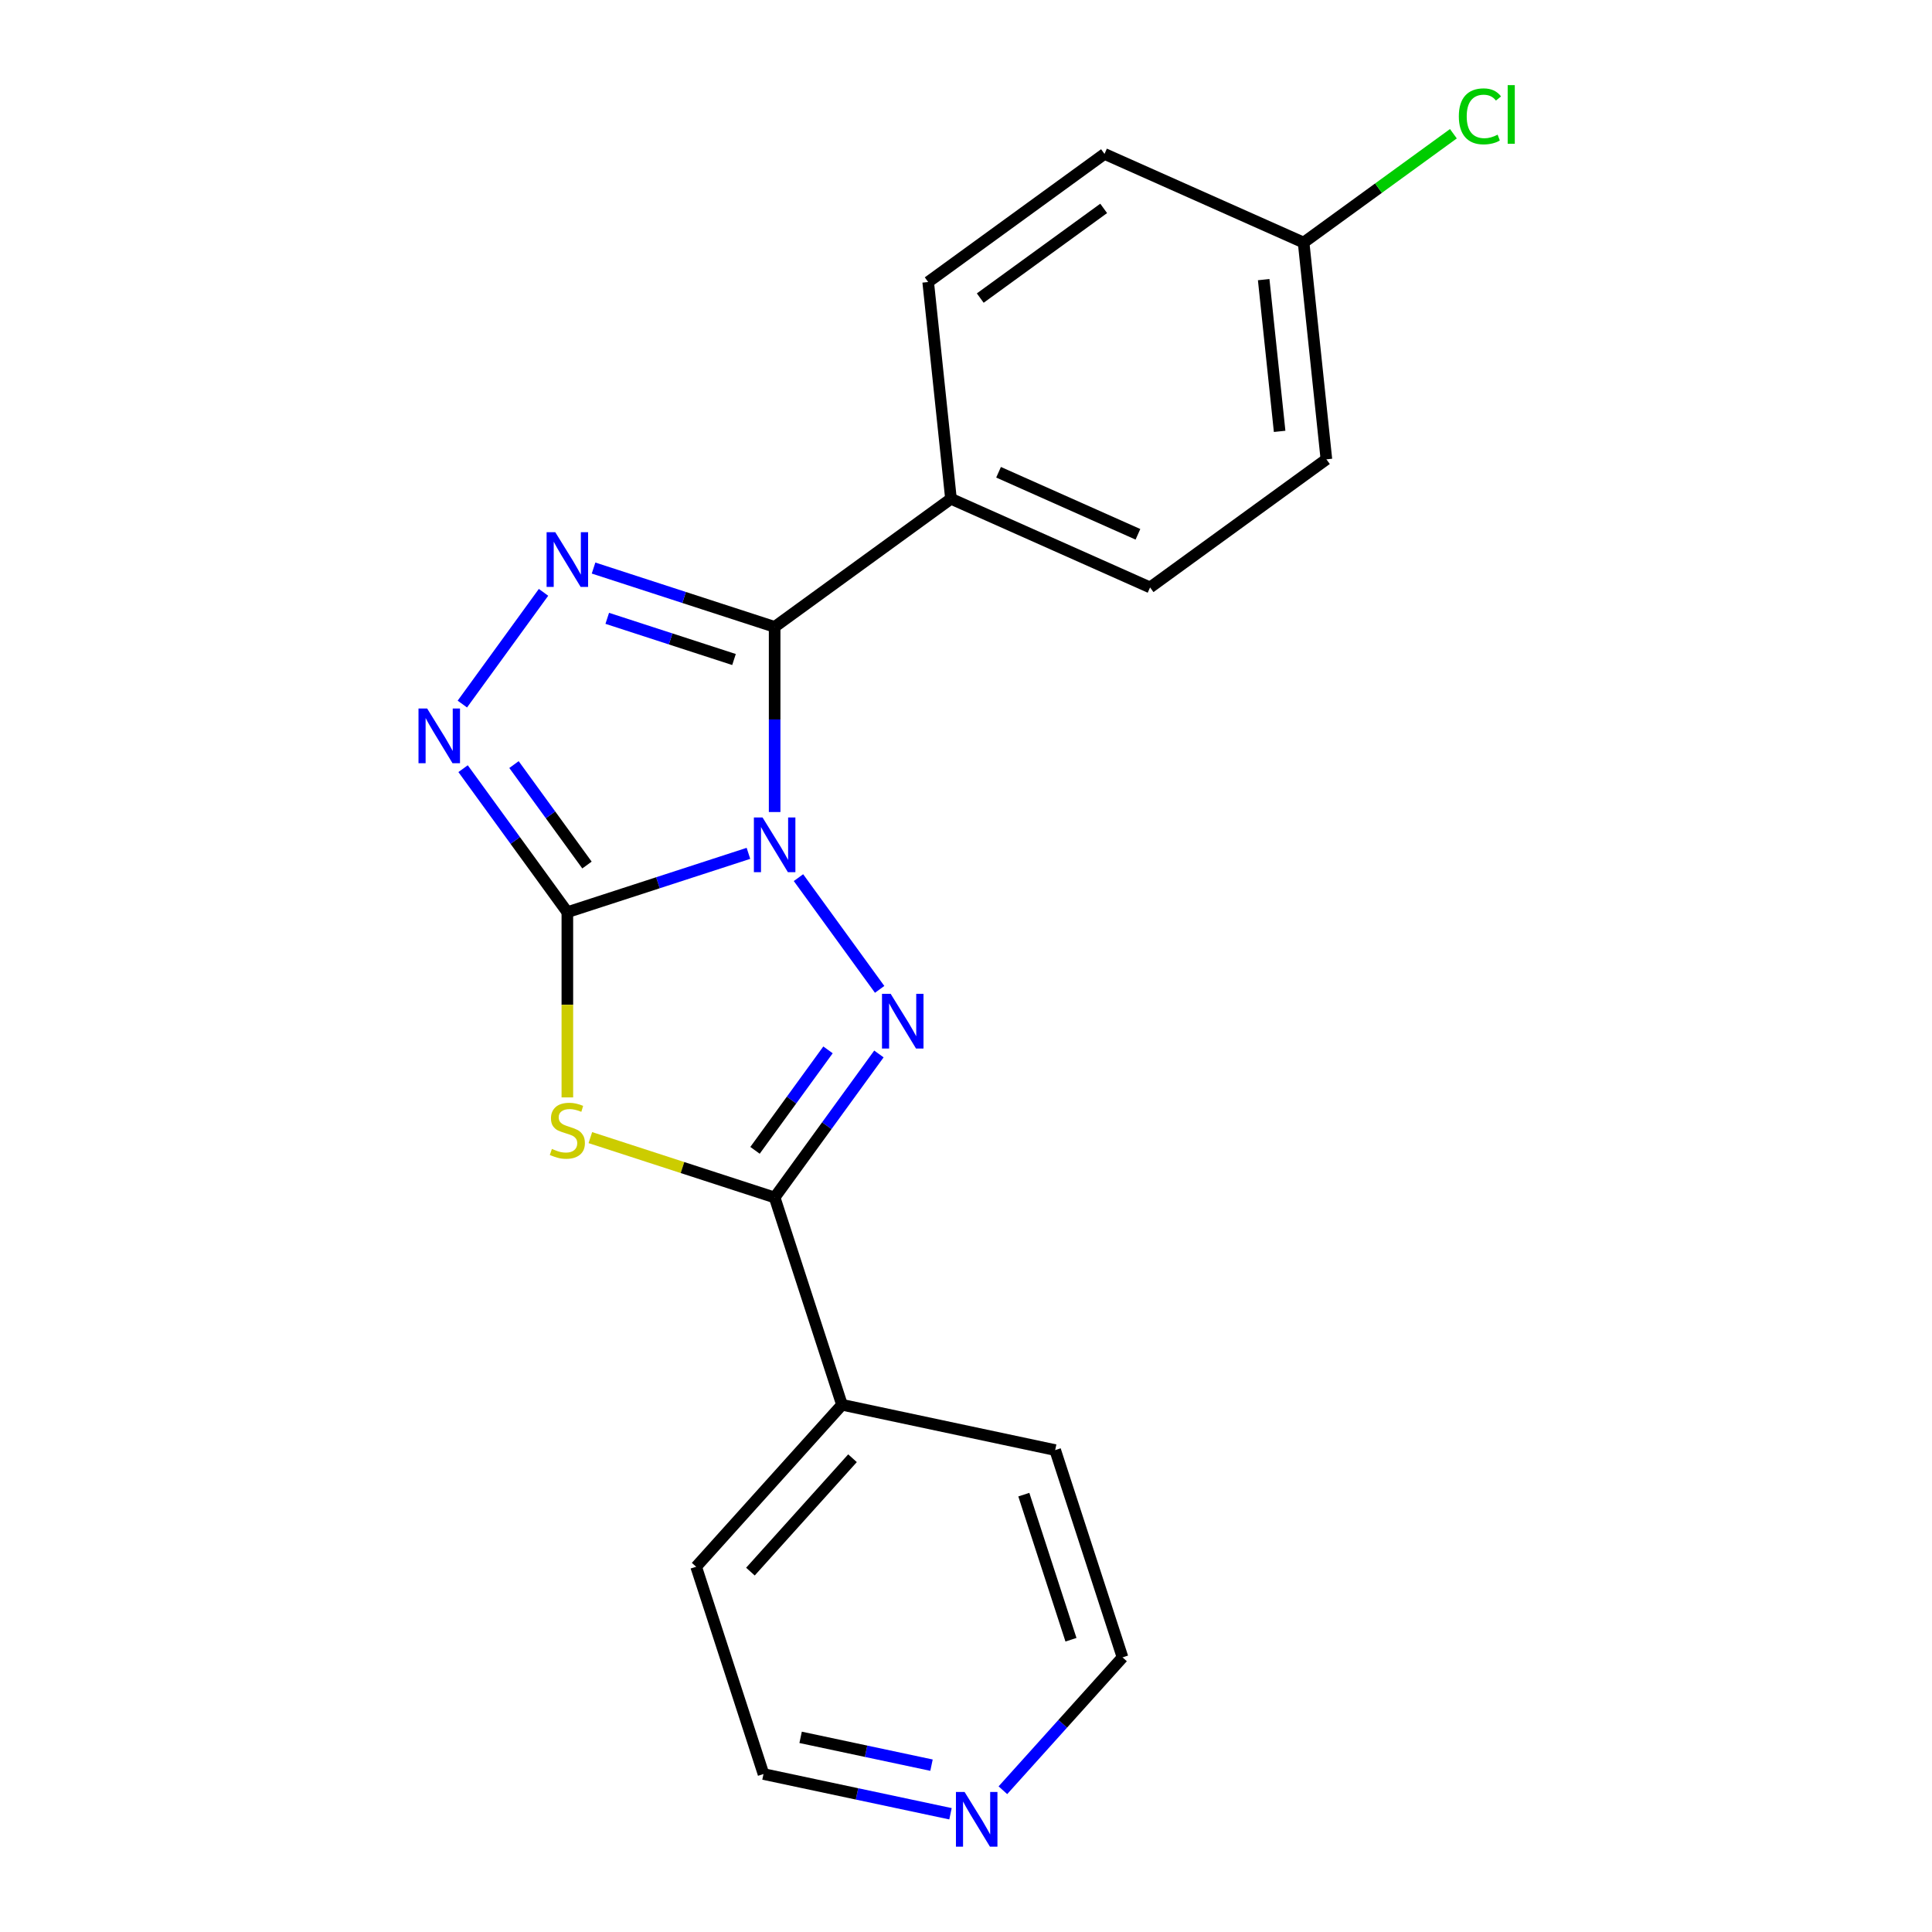 <?xml version='1.0' encoding='iso-8859-1'?>
<svg version='1.1' baseProfile='full'
              xmlns='http://www.w3.org/2000/svg'
                      xmlns:rdkit='http://www.rdkit.org/xml'
                      xmlns:xlink='http://www.w3.org/1999/xlink'
                  xml:space='preserve'
width='1000px' height='1000px' viewBox='0 0 1000 1000'>
<!-- END OF HEADER -->
<rect style='opacity:1.0;fill:#FFFFFF;stroke:none' width='1000' height='1000' x='0' y='0'> </rect>
<path class='bond-0' d='M 387.392,441.692 L 340.528,456.919' style='fill:none;fill-rule:evenodd;stroke:#0000FF;stroke-width:6px;stroke-linecap:butt;stroke-linejoin:miter;stroke-opacity:1' />
<path class='bond-0' d='M 340.528,456.919 L 293.663,472.146' style='fill:none;fill-rule:evenodd;stroke:#000000;stroke-width:6px;stroke-linecap:butt;stroke-linejoin:miter;stroke-opacity:1' />
<path class='bond-1' d='M 413.289,454.266 L 455.305,512.096' style='fill:none;fill-rule:evenodd;stroke:#0000FF;stroke-width:6px;stroke-linecap:butt;stroke-linejoin:miter;stroke-opacity:1' />
<path class='bond-2' d='M 400.952,420.306 L 400.952,372.391' style='fill:none;fill-rule:evenodd;stroke:#0000FF;stroke-width:6px;stroke-linecap:butt;stroke-linejoin:miter;stroke-opacity:1' />
<path class='bond-2' d='M 400.952,372.391 L 400.952,324.476' style='fill:none;fill-rule:evenodd;stroke:#000000;stroke-width:6px;stroke-linecap:butt;stroke-linejoin:miter;stroke-opacity:1' />
<path class='bond-3' d='M 293.663,472.146 L 293.663,520.081' style='fill:none;fill-rule:evenodd;stroke:#000000;stroke-width:6px;stroke-linecap:butt;stroke-linejoin:miter;stroke-opacity:1' />
<path class='bond-3' d='M 293.663,520.081 L 293.663,568.016' style='fill:none;fill-rule:evenodd;stroke:#CCCC00;stroke-width:6px;stroke-linecap:butt;stroke-linejoin:miter;stroke-opacity:1' />
<path class='bond-6' d='M 293.663,472.146 L 266.678,435.004' style='fill:none;fill-rule:evenodd;stroke:#000000;stroke-width:6px;stroke-linecap:butt;stroke-linejoin:miter;stroke-opacity:1' />
<path class='bond-6' d='M 266.678,435.004 L 239.692,397.861' style='fill:none;fill-rule:evenodd;stroke:#0000FF;stroke-width:6px;stroke-linecap:butt;stroke-linejoin:miter;stroke-opacity:1' />
<path class='bond-6' d='M 303.821,447.742 L 284.931,421.742' style='fill:none;fill-rule:evenodd;stroke:#000000;stroke-width:6px;stroke-linecap:butt;stroke-linejoin:miter;stroke-opacity:1' />
<path class='bond-6' d='M 284.931,421.742 L 266.041,395.742' style='fill:none;fill-rule:evenodd;stroke:#0000FF;stroke-width:6px;stroke-linecap:butt;stroke-linejoin:miter;stroke-opacity:1' />
<path class='bond-5' d='M 454.924,545.532 L 427.938,582.674' style='fill:none;fill-rule:evenodd;stroke:#0000FF;stroke-width:6px;stroke-linecap:butt;stroke-linejoin:miter;stroke-opacity:1' />
<path class='bond-5' d='M 427.938,582.674 L 400.952,619.817' style='fill:none;fill-rule:evenodd;stroke:#000000;stroke-width:6px;stroke-linecap:butt;stroke-linejoin:miter;stroke-opacity:1' />
<path class='bond-5' d='M 428.575,543.413 L 409.685,569.413' style='fill:none;fill-rule:evenodd;stroke:#0000FF;stroke-width:6px;stroke-linecap:butt;stroke-linejoin:miter;stroke-opacity:1' />
<path class='bond-5' d='M 409.685,569.413 L 390.795,595.412' style='fill:none;fill-rule:evenodd;stroke:#000000;stroke-width:6px;stroke-linecap:butt;stroke-linejoin:miter;stroke-opacity:1' />
<path class='bond-4' d='M 400.952,324.476 L 354.088,309.249' style='fill:none;fill-rule:evenodd;stroke:#000000;stroke-width:6px;stroke-linecap:butt;stroke-linejoin:miter;stroke-opacity:1' />
<path class='bond-4' d='M 354.088,309.249 L 307.224,294.021' style='fill:none;fill-rule:evenodd;stroke:#0000FF;stroke-width:6px;stroke-linecap:butt;stroke-linejoin:miter;stroke-opacity:1' />
<path class='bond-4' d='M 379.921,341.365 L 347.116,330.706' style='fill:none;fill-rule:evenodd;stroke:#000000;stroke-width:6px;stroke-linecap:butt;stroke-linejoin:miter;stroke-opacity:1' />
<path class='bond-4' d='M 347.116,330.706 L 314.311,320.047' style='fill:none;fill-rule:evenodd;stroke:#0000FF;stroke-width:6px;stroke-linecap:butt;stroke-linejoin:miter;stroke-opacity:1' />
<path class='bond-7' d='M 400.952,324.476 L 492.218,258.168' style='fill:none;fill-rule:evenodd;stroke:#000000;stroke-width:6px;stroke-linecap:butt;stroke-linejoin:miter;stroke-opacity:1' />
<path class='bond-20' d='M 305.564,588.823 L 353.258,604.32' style='fill:none;fill-rule:evenodd;stroke:#CCCC00;stroke-width:6px;stroke-linecap:butt;stroke-linejoin:miter;stroke-opacity:1' />
<path class='bond-20' d='M 353.258,604.32 L 400.952,619.817' style='fill:none;fill-rule:evenodd;stroke:#000000;stroke-width:6px;stroke-linecap:butt;stroke-linejoin:miter;stroke-opacity:1' />
<path class='bond-21' d='M 281.327,306.596 L 239.311,364.425' style='fill:none;fill-rule:evenodd;stroke:#0000FF;stroke-width:6px;stroke-linecap:butt;stroke-linejoin:miter;stroke-opacity:1' />
<path class='bond-8' d='M 400.952,619.817 L 435.813,727.106' style='fill:none;fill-rule:evenodd;stroke:#000000;stroke-width:6px;stroke-linecap:butt;stroke-linejoin:miter;stroke-opacity:1' />
<path class='bond-10' d='M 492.218,258.168 L 595.275,304.052' style='fill:none;fill-rule:evenodd;stroke:#000000;stroke-width:6px;stroke-linecap:butt;stroke-linejoin:miter;stroke-opacity:1' />
<path class='bond-10' d='M 516.853,244.439 L 588.993,276.558' style='fill:none;fill-rule:evenodd;stroke:#000000;stroke-width:6px;stroke-linecap:butt;stroke-linejoin:miter;stroke-opacity:1' />
<path class='bond-11' d='M 492.218,258.168 L 480.426,145.975' style='fill:none;fill-rule:evenodd;stroke:#000000;stroke-width:6px;stroke-linecap:butt;stroke-linejoin:miter;stroke-opacity:1' />
<path class='bond-18' d='M 435.813,727.106 L 546.158,750.56' style='fill:none;fill-rule:evenodd;stroke:#000000;stroke-width:6px;stroke-linecap:butt;stroke-linejoin:miter;stroke-opacity:1' />
<path class='bond-19' d='M 435.813,727.106 L 360.328,810.94' style='fill:none;fill-rule:evenodd;stroke:#000000;stroke-width:6px;stroke-linecap:butt;stroke-linejoin:miter;stroke-opacity:1' />
<path class='bond-19' d='M 441.257,754.778 L 388.417,813.462' style='fill:none;fill-rule:evenodd;stroke:#000000;stroke-width:6px;stroke-linecap:butt;stroke-linejoin:miter;stroke-opacity:1' />
<path class='bond-9' d='M 491.973,938.801 L 443.581,928.515' style='fill:none;fill-rule:evenodd;stroke:#0000FF;stroke-width:6px;stroke-linecap:butt;stroke-linejoin:miter;stroke-opacity:1' />
<path class='bond-9' d='M 443.581,928.515 L 395.188,918.229' style='fill:none;fill-rule:evenodd;stroke:#000000;stroke-width:6px;stroke-linecap:butt;stroke-linejoin:miter;stroke-opacity:1' />
<path class='bond-9' d='M 482.146,913.646 L 448.271,906.446' style='fill:none;fill-rule:evenodd;stroke:#0000FF;stroke-width:6px;stroke-linecap:butt;stroke-linejoin:miter;stroke-opacity:1' />
<path class='bond-9' d='M 448.271,906.446 L 414.397,899.246' style='fill:none;fill-rule:evenodd;stroke:#000000;stroke-width:6px;stroke-linecap:butt;stroke-linejoin:miter;stroke-opacity:1' />
<path class='bond-23' d='M 519.093,926.623 L 550.056,892.236' style='fill:none;fill-rule:evenodd;stroke:#0000FF;stroke-width:6px;stroke-linecap:butt;stroke-linejoin:miter;stroke-opacity:1' />
<path class='bond-23' d='M 550.056,892.236 L 581.018,857.849' style='fill:none;fill-rule:evenodd;stroke:#000000;stroke-width:6px;stroke-linecap:butt;stroke-linejoin:miter;stroke-opacity:1' />
<path class='bond-13' d='M 595.275,304.052 L 686.54,237.743' style='fill:none;fill-rule:evenodd;stroke:#000000;stroke-width:6px;stroke-linecap:butt;stroke-linejoin:miter;stroke-opacity:1' />
<path class='bond-14' d='M 480.426,145.975 L 571.691,79.667' style='fill:none;fill-rule:evenodd;stroke:#000000;stroke-width:6px;stroke-linecap:butt;stroke-linejoin:miter;stroke-opacity:1' />
<path class='bond-14' d='M 507.377,154.282 L 571.263,107.866' style='fill:none;fill-rule:evenodd;stroke:#000000;stroke-width:6px;stroke-linecap:butt;stroke-linejoin:miter;stroke-opacity:1' />
<path class='bond-12' d='M 674.749,125.551 L 571.691,79.667' style='fill:none;fill-rule:evenodd;stroke:#000000;stroke-width:6px;stroke-linecap:butt;stroke-linejoin:miter;stroke-opacity:1' />
<path class='bond-15' d='M 674.749,125.551 L 713.511,97.388' style='fill:none;fill-rule:evenodd;stroke:#000000;stroke-width:6px;stroke-linecap:butt;stroke-linejoin:miter;stroke-opacity:1' />
<path class='bond-15' d='M 713.511,97.388 L 752.274,69.226' style='fill:none;fill-rule:evenodd;stroke:#00CC00;stroke-width:6px;stroke-linecap:butt;stroke-linejoin:miter;stroke-opacity:1' />
<path class='bond-22' d='M 674.749,125.551 L 686.54,237.743' style='fill:none;fill-rule:evenodd;stroke:#000000;stroke-width:6px;stroke-linecap:butt;stroke-linejoin:miter;stroke-opacity:1' />
<path class='bond-22' d='M 654.079,144.738 L 662.333,223.273' style='fill:none;fill-rule:evenodd;stroke:#000000;stroke-width:6px;stroke-linecap:butt;stroke-linejoin:miter;stroke-opacity:1' />
<path class='bond-16' d='M 581.018,857.849 L 546.158,750.56' style='fill:none;fill-rule:evenodd;stroke:#000000;stroke-width:6px;stroke-linecap:butt;stroke-linejoin:miter;stroke-opacity:1' />
<path class='bond-16' d='M 554.331,848.728 L 529.929,773.626' style='fill:none;fill-rule:evenodd;stroke:#000000;stroke-width:6px;stroke-linecap:butt;stroke-linejoin:miter;stroke-opacity:1' />
<path class='bond-17' d='M 395.188,918.229 L 360.328,810.94' style='fill:none;fill-rule:evenodd;stroke:#000000;stroke-width:6px;stroke-linecap:butt;stroke-linejoin:miter;stroke-opacity:1' />
<path  class='atom-0' d='M 394.692 423.126
L 403.972 438.126
Q 404.892 439.606, 406.372 442.286
Q 407.852 444.966, 407.932 445.126
L 407.932 423.126
L 411.692 423.126
L 411.692 451.446
L 407.812 451.446
L 397.852 435.046
Q 396.692 433.126, 395.452 430.926
Q 394.252 428.726, 393.892 428.046
L 393.892 451.446
L 390.212 451.446
L 390.212 423.126
L 394.692 423.126
' fill='#0000FF'/>
<path  class='atom-2' d='M 461.001 514.391
L 470.281 529.391
Q 471.201 530.871, 472.681 533.551
Q 474.161 536.231, 474.241 536.391
L 474.241 514.391
L 478.001 514.391
L 478.001 542.711
L 474.121 542.711
L 464.161 526.311
Q 463.001 524.391, 461.761 522.191
Q 460.561 519.991, 460.201 519.311
L 460.201 542.711
L 456.521 542.711
L 456.521 514.391
L 461.001 514.391
' fill='#0000FF'/>
<path  class='atom-4' d='M 285.663 594.676
Q 285.983 594.796, 287.303 595.356
Q 288.623 595.916, 290.063 596.276
Q 291.543 596.596, 292.983 596.596
Q 295.663 596.596, 297.223 595.316
Q 298.783 593.996, 298.783 591.716
Q 298.783 590.156, 297.983 589.196
Q 297.223 588.236, 296.023 587.716
Q 294.823 587.196, 292.823 586.596
Q 290.303 585.836, 288.783 585.116
Q 287.303 584.396, 286.223 582.876
Q 285.183 581.356, 285.183 578.796
Q 285.183 575.236, 287.583 573.036
Q 290.023 570.836, 294.823 570.836
Q 298.103 570.836, 301.823 572.396
L 300.903 575.476
Q 297.503 574.076, 294.943 574.076
Q 292.183 574.076, 290.663 575.236
Q 289.143 576.356, 289.183 578.316
Q 289.183 579.836, 289.943 580.756
Q 290.743 581.676, 291.863 582.196
Q 293.023 582.716, 294.943 583.316
Q 297.503 584.116, 299.023 584.916
Q 300.543 585.716, 301.623 587.356
Q 302.743 588.956, 302.743 591.716
Q 302.743 595.636, 300.103 597.756
Q 297.503 599.836, 293.143 599.836
Q 290.623 599.836, 288.703 599.276
Q 286.823 598.756, 284.583 597.836
L 285.663 594.676
' fill='#CCCC00'/>
<path  class='atom-5' d='M 287.403 275.455
L 296.683 290.455
Q 297.603 291.935, 299.083 294.615
Q 300.563 297.295, 300.643 297.455
L 300.643 275.455
L 304.403 275.455
L 304.403 303.775
L 300.523 303.775
L 290.563 287.375
Q 289.403 285.455, 288.163 283.255
Q 286.963 281.055, 286.603 280.375
L 286.603 303.775
L 282.923 303.775
L 282.923 275.455
L 287.403 275.455
' fill='#0000FF'/>
<path  class='atom-7' d='M 221.095 366.721
L 230.375 381.721
Q 231.295 383.201, 232.775 385.881
Q 234.255 388.561, 234.335 388.721
L 234.335 366.721
L 238.095 366.721
L 238.095 395.041
L 234.215 395.041
L 224.255 378.641
Q 223.095 376.721, 221.855 374.521
Q 220.655 372.321, 220.295 371.641
L 220.295 395.041
L 216.615 395.041
L 216.615 366.721
L 221.095 366.721
' fill='#0000FF'/>
<path  class='atom-10' d='M 499.273 927.523
L 508.553 942.523
Q 509.473 944.003, 510.953 946.683
Q 512.433 949.363, 512.513 949.523
L 512.513 927.523
L 516.273 927.523
L 516.273 955.843
L 512.393 955.843
L 502.433 939.443
Q 501.273 937.523, 500.033 935.323
Q 498.833 933.123, 498.473 932.443
L 498.473 955.843
L 494.793 955.843
L 494.793 927.523
L 499.273 927.523
' fill='#0000FF'/>
<path  class='atom-16' d='M 755.094 60.223
Q 755.094 53.183, 758.374 49.503
Q 761.694 45.783, 767.974 45.783
Q 773.814 45.783, 776.934 49.903
L 774.294 52.063
Q 772.014 49.063, 767.974 49.063
Q 763.694 49.063, 761.414 51.943
Q 759.174 54.783, 759.174 60.223
Q 759.174 65.823, 761.494 68.703
Q 763.854 71.583, 768.414 71.583
Q 771.534 71.583, 775.174 69.703
L 776.294 72.703
Q 774.814 73.663, 772.574 74.223
Q 770.334 74.783, 767.854 74.783
Q 761.694 74.783, 758.374 71.023
Q 755.094 67.263, 755.094 60.223
' fill='#00CC00'/>
<path  class='atom-16' d='M 780.374 44.063
L 784.054 44.063
L 784.054 74.423
L 780.374 74.423
L 780.374 44.063
' fill='#00CC00'/>
</svg>
